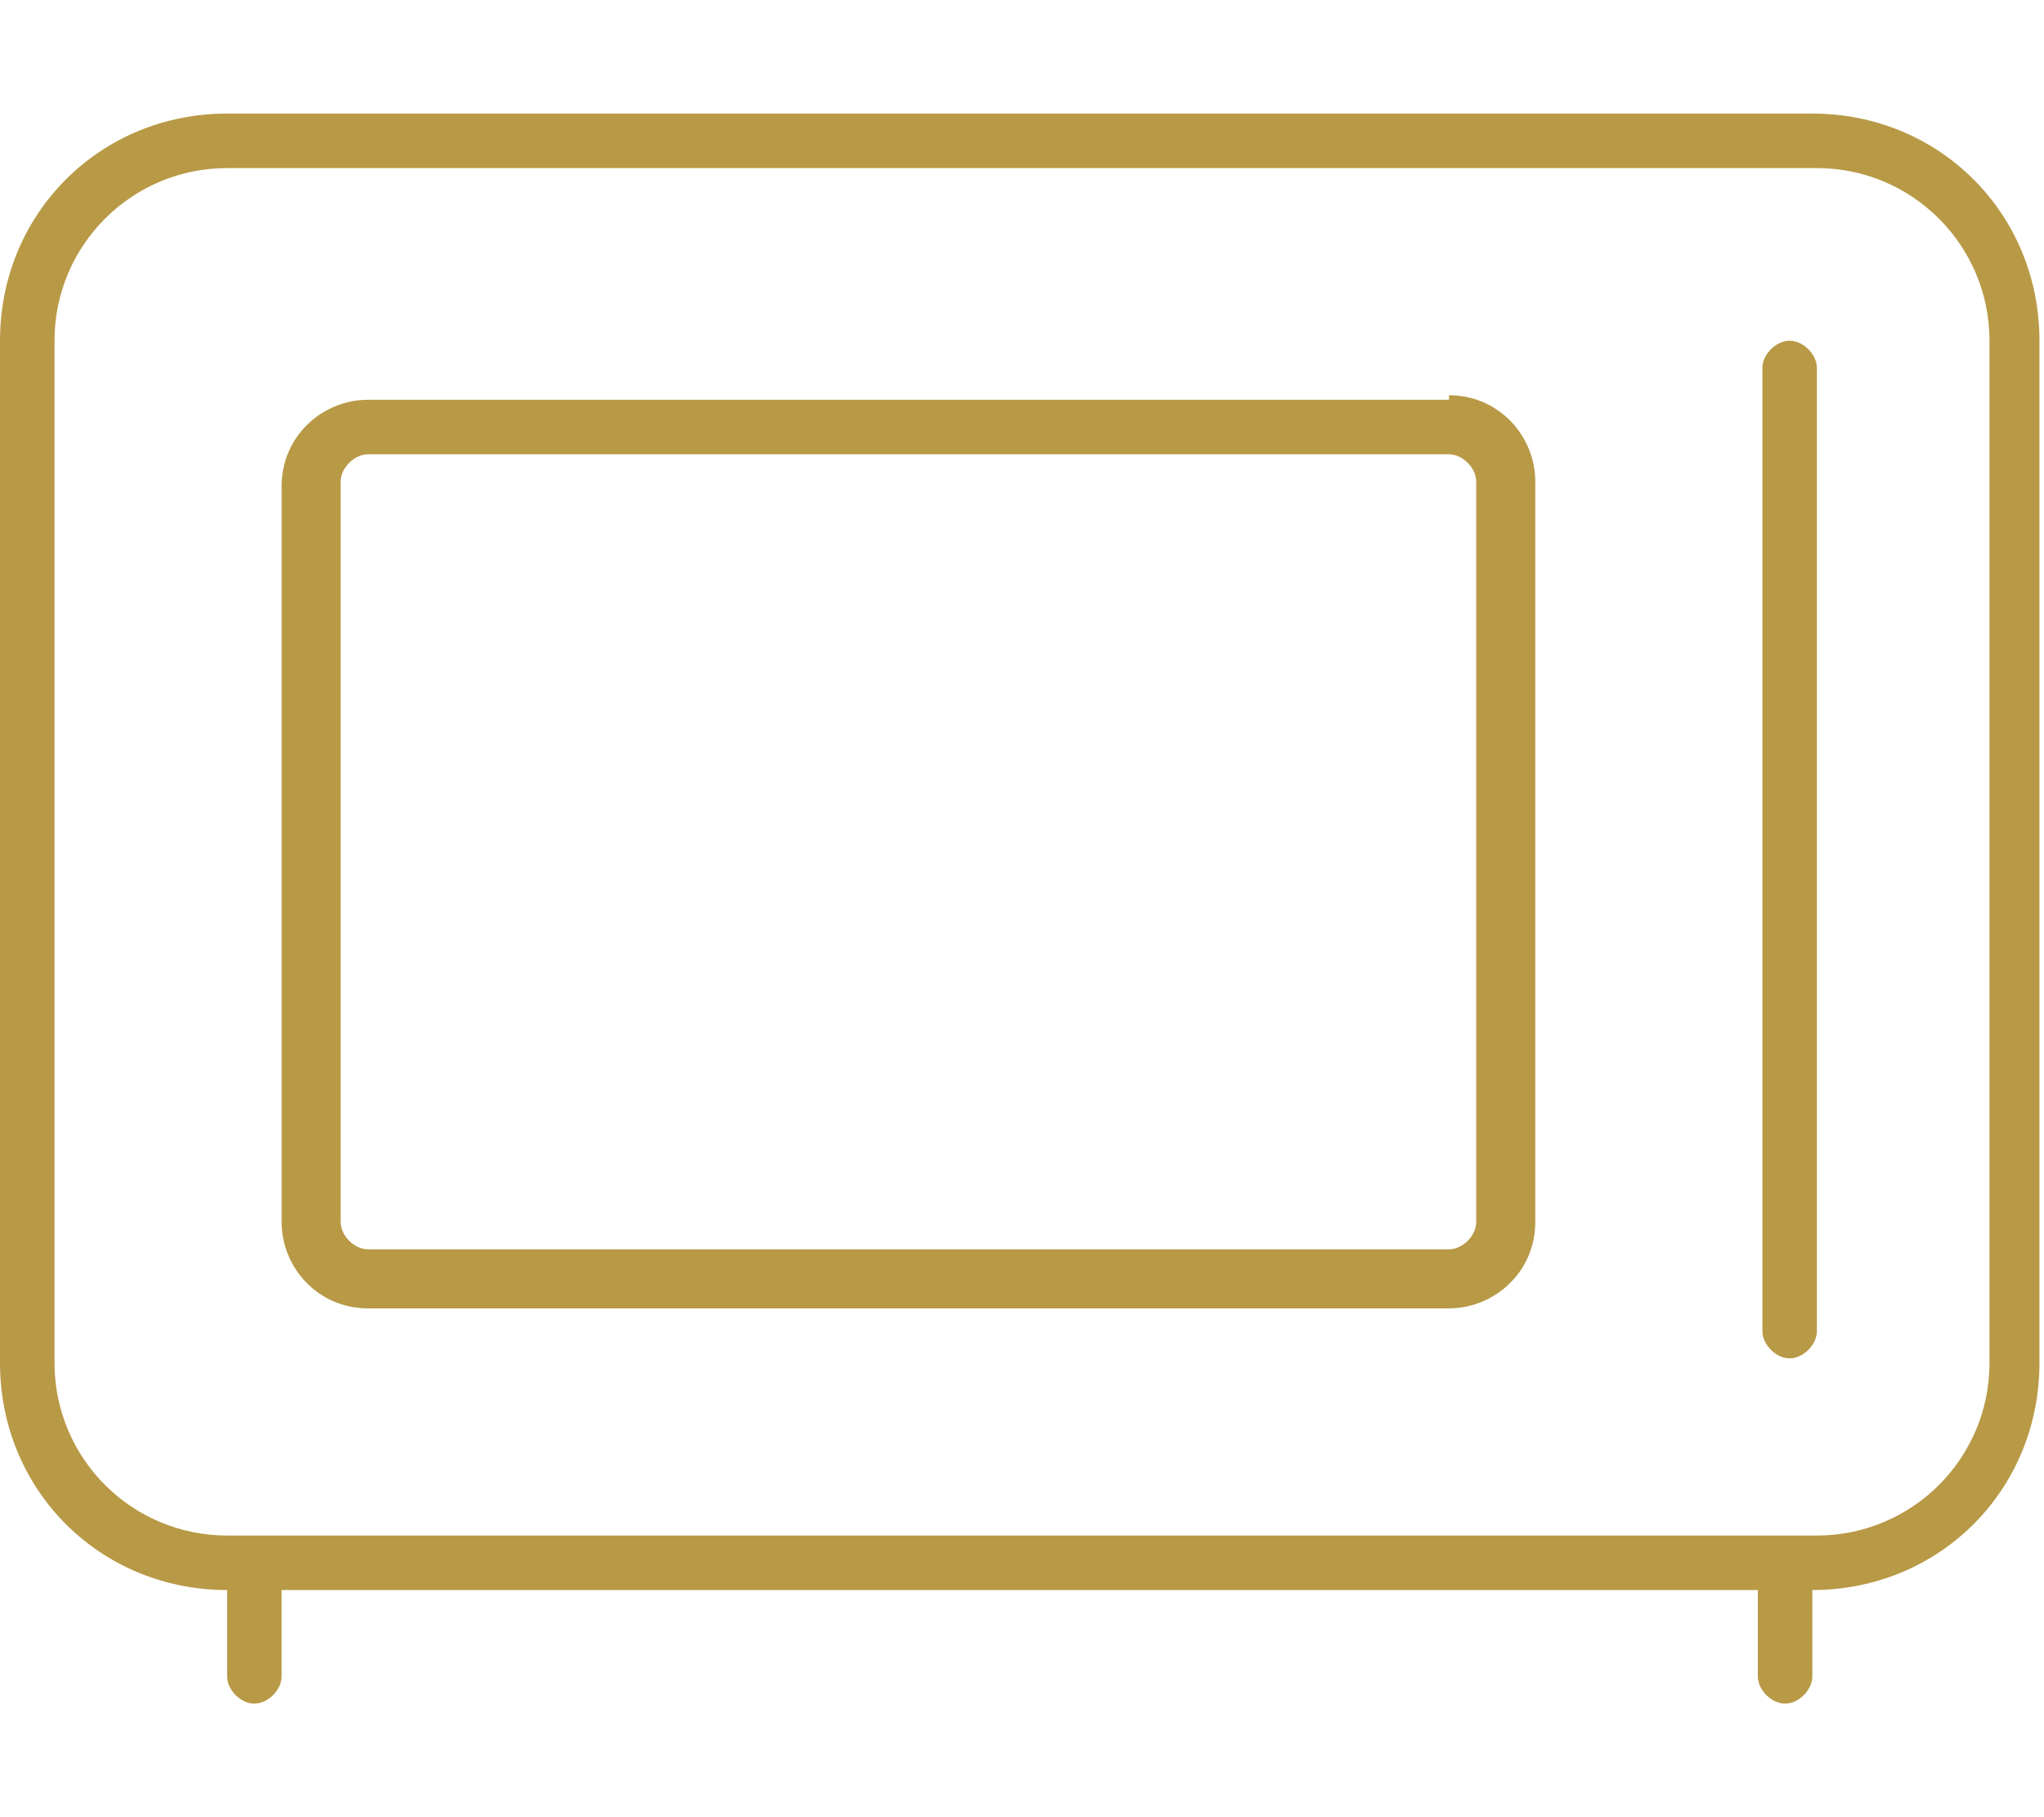 <?xml version="1.0" encoding="UTF-8"?>
<svg id="Layer_1" data-name="Layer 1" xmlns="http://www.w3.org/2000/svg" version="1.1" viewBox="0 0 45 40">
  <defs>
    <style>
      .cls-1 {
        fill: #b89946;
        stroke-width: 0px;
      }
    </style>
  </defs>
  <path class="cls-1" d="M31.9,8.8H8.1c-1,0-1.9.8-1.9,1.9v16.2c0,1,.8,1.9,1.9,1.9h23.8c1,0,1.9-.8,1.9-1.9V10.6c0-1-.8-1.9-1.9-1.9ZM32.5,26.9c0,.3-.3.6-.6.6H8.1c-.3,0-.6-.3-.6-.6V10.6c0-.3.3-.6.6-.6h23.8c.3,0,.6.3.6.6v16.2Z"/>
  <path class="cls-1" d="M40,2.5H5C2.2,2.5,0,4.7,0,7.5v22.5c0,2.8,2.2,5,5,5v1.9c0,.3.3.6.6.6s.6-.3.6-.6v-1.9h32.5v1.9c0,.3.3.6.6.6s.6-.3.6-.6v-1.9c2.8,0,5-2.2,5-5V7.5c0-2.8-2.2-5-5-5ZM43.8,30c0,2.1-1.7,3.8-3.8,3.8H5c-2.1,0-3.8-1.7-3.8-3.8V7.5c0-2.1,1.7-3.8,3.8-3.8h35c2.1,0,3.8,1.7,3.8,3.8v22.5Z"/>
  <path class="cls-1" d="M39.4,7.5c-.3,0-.6.3-.6.6v21.2c0,.3.3.6.6.6s.6-.3.6-.6V8.1c0-.3-.3-.6-.6-.6Z"/>
</svg>